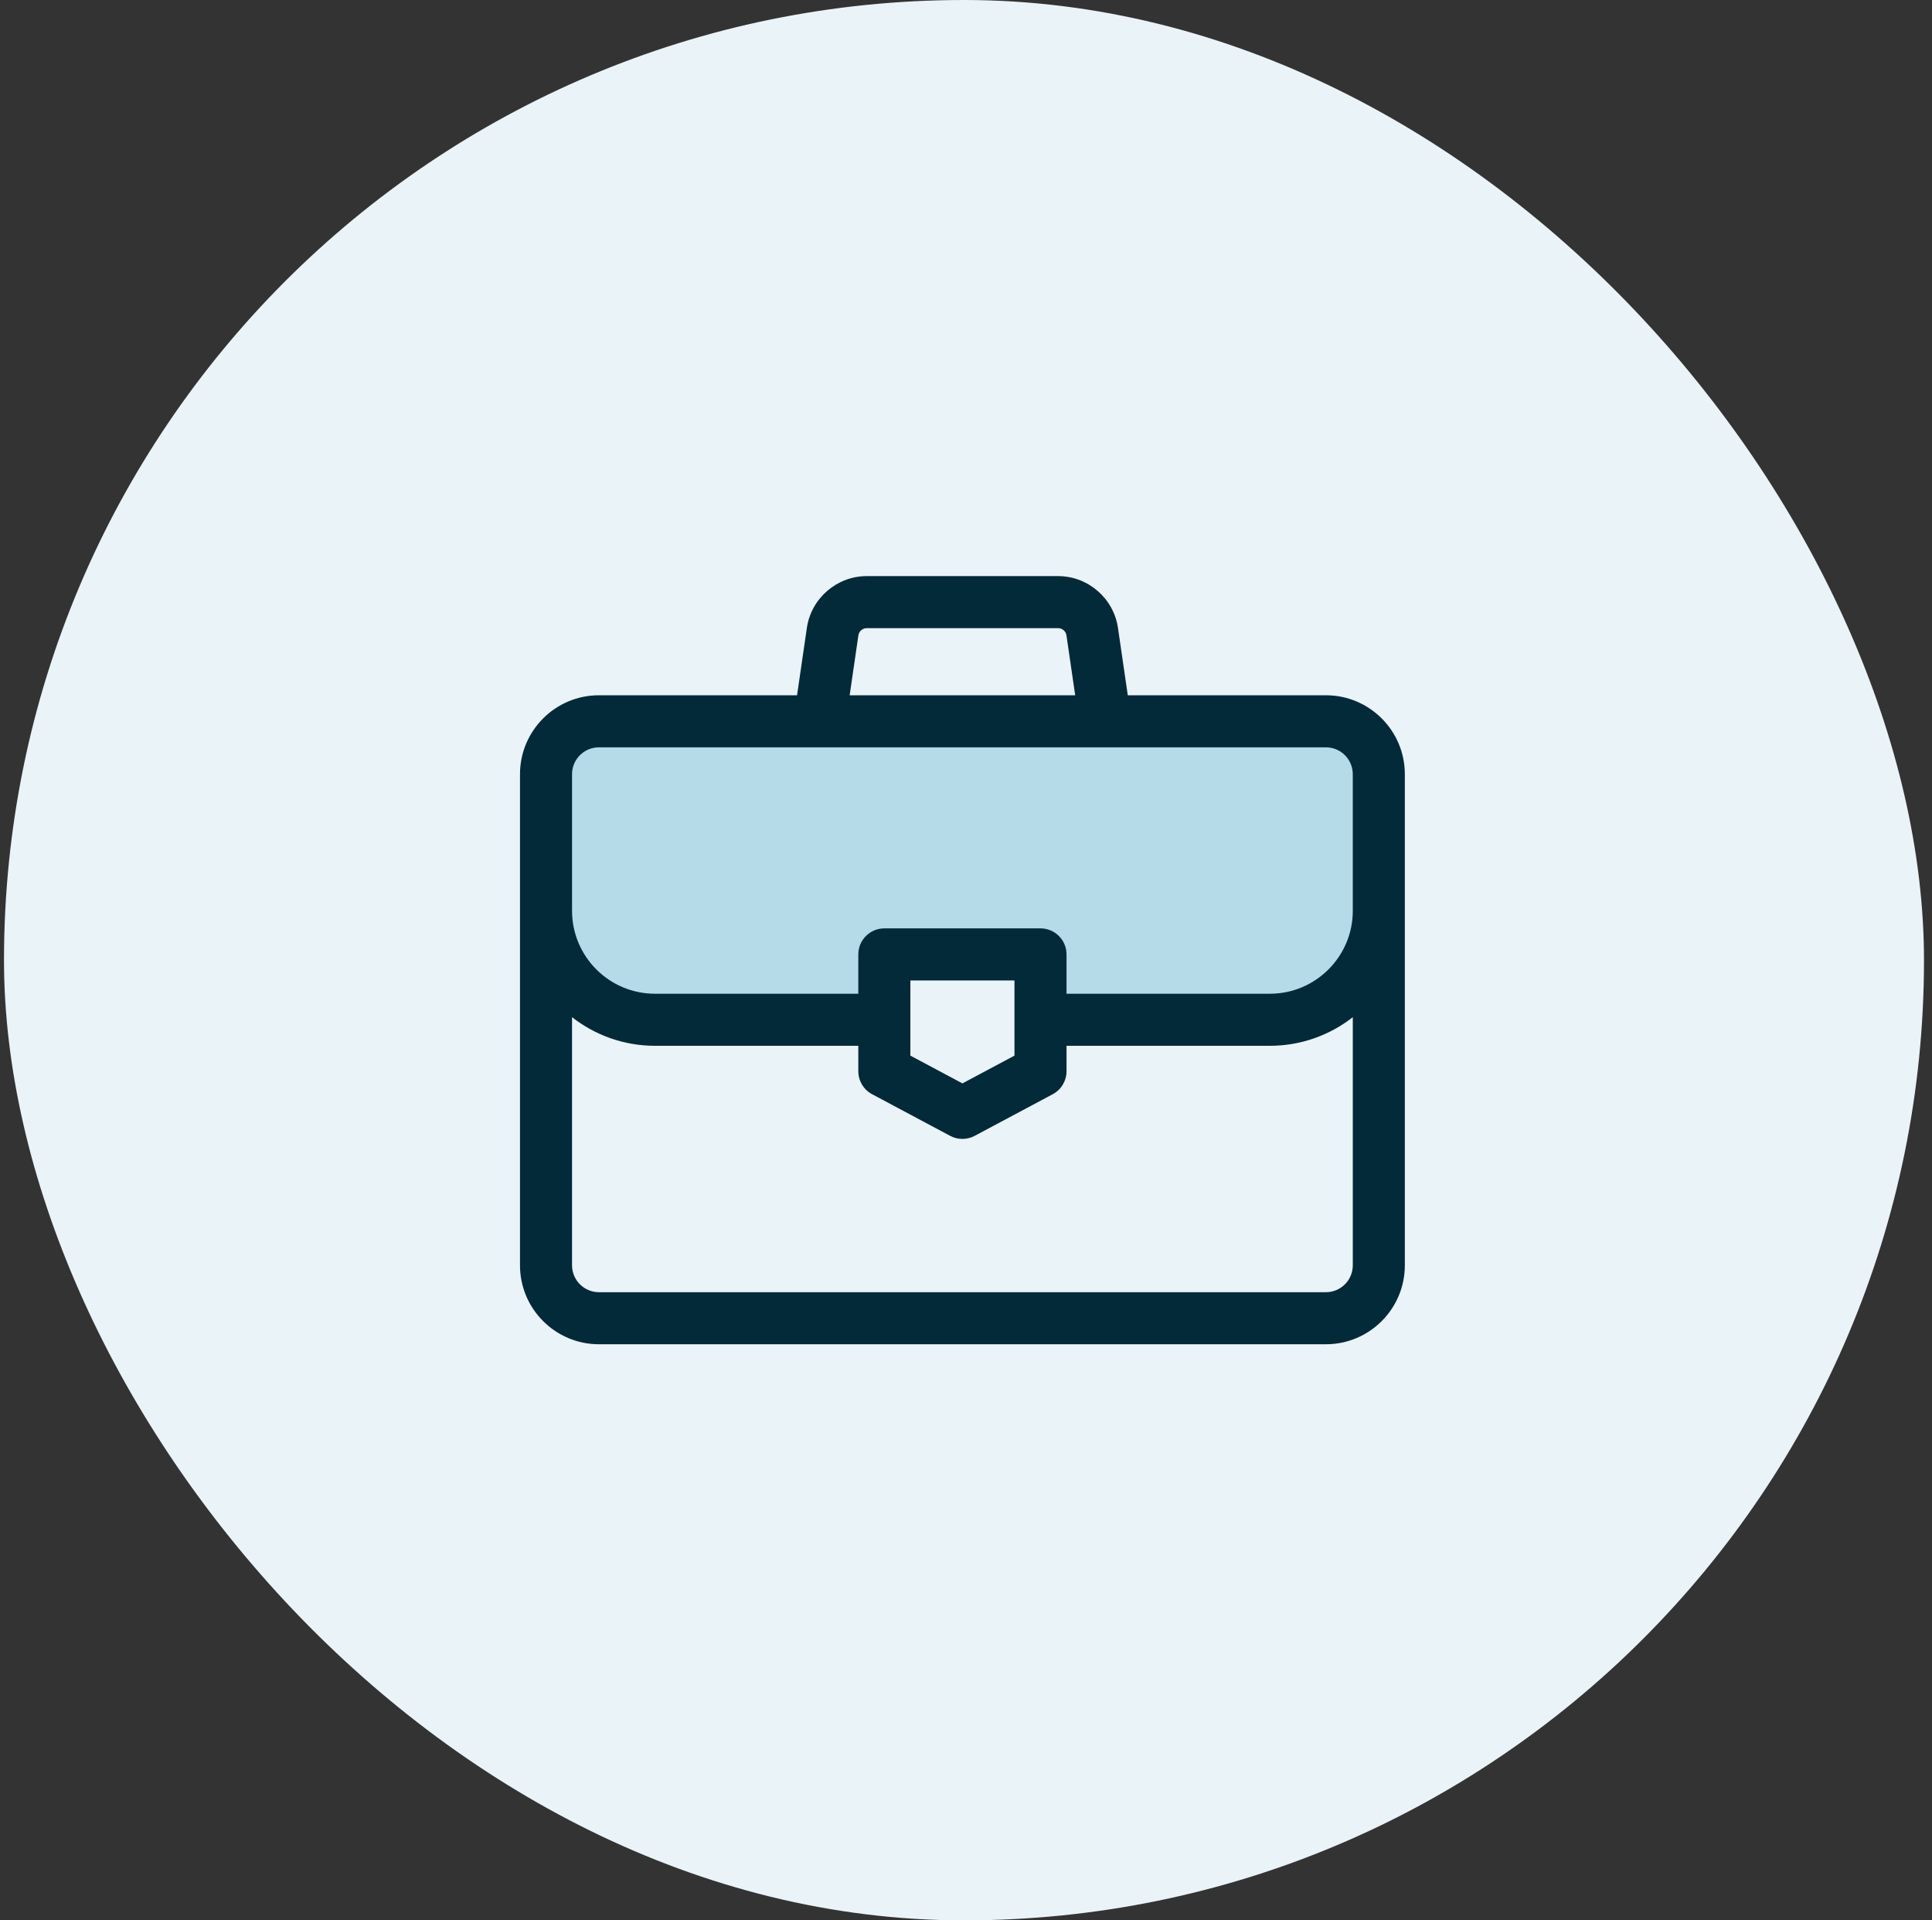 <?xml version="1.0" encoding="UTF-8"?>
<svg xmlns="http://www.w3.org/2000/svg" width="161" height="160" viewBox="0 0 161 160" fill="none">
  <rect x="0" y="0" width="161" height="160" fill="#333333" stroke="none"/>
  <rect x="0.333" width="160" height="160" rx="80" fill="#EAF3F8"></rect>
  <path d="M46.833 80.999V61.499L49.833 59.478H111.333L114.833 61.499V78.999L108.833 84.999H87.673L86.333 79.999H74.374L73.333 83.886H51.833L46.833 80.999Z" fill="#0E8FB9" fill-opacity="0.24"></path>
  <path d="M110.493 57.928H93.982L93.163 52.31C92.805 49.853 90.663 48 88.18 48H72.223C69.74 48 67.597 49.853 67.24 52.31L66.421 57.928H49.91C46.283 57.928 43.333 60.878 43.333 64.505V105.423C43.333 109.05 46.283 112 49.91 112H110.493C114.12 112 117.07 109.05 117.07 105.423V64.505C117.07 60.878 114.12 57.928 110.493 57.928ZM71.532 52.935C71.581 52.594 71.879 52.337 72.223 52.337H88.18C88.525 52.337 88.822 52.595 88.871 52.935L89.599 57.928H70.805L71.532 52.935ZM112.733 105.423C112.733 106.658 111.728 107.663 110.493 107.663H49.91C48.675 107.663 47.67 106.658 47.67 105.423V84.75C49.579 86.241 51.977 87.133 54.581 87.133H71.526V89.254C71.526 90.055 71.968 90.79 72.674 91.167L79.181 94.637C79.5 94.807 79.85 94.892 80.201 94.892C80.552 94.892 80.903 94.807 81.222 94.637L87.729 91.167C88.435 90.79 88.877 90.055 88.877 89.254V87.133H105.822C108.426 87.133 110.824 86.241 112.733 84.75V105.423ZM75.864 87.952V81.687H84.539V87.952L80.201 90.266L75.864 87.952ZM112.733 75.885C112.733 79.696 109.632 82.796 105.822 82.796H88.877V79.519C88.877 78.321 87.906 77.35 86.708 77.35H73.695C72.497 77.35 71.526 78.321 71.526 79.519V82.796H54.581C50.77 82.796 47.67 79.696 47.67 75.885V64.505C47.67 63.424 48.44 62.52 49.459 62.311C49.605 62.281 49.755 62.266 49.91 62.266H110.493C110.647 62.266 110.798 62.281 110.944 62.311C111.963 62.52 112.732 63.424 112.732 64.505V75.885H112.733Z" fill="#022A39"></path>
</svg>

